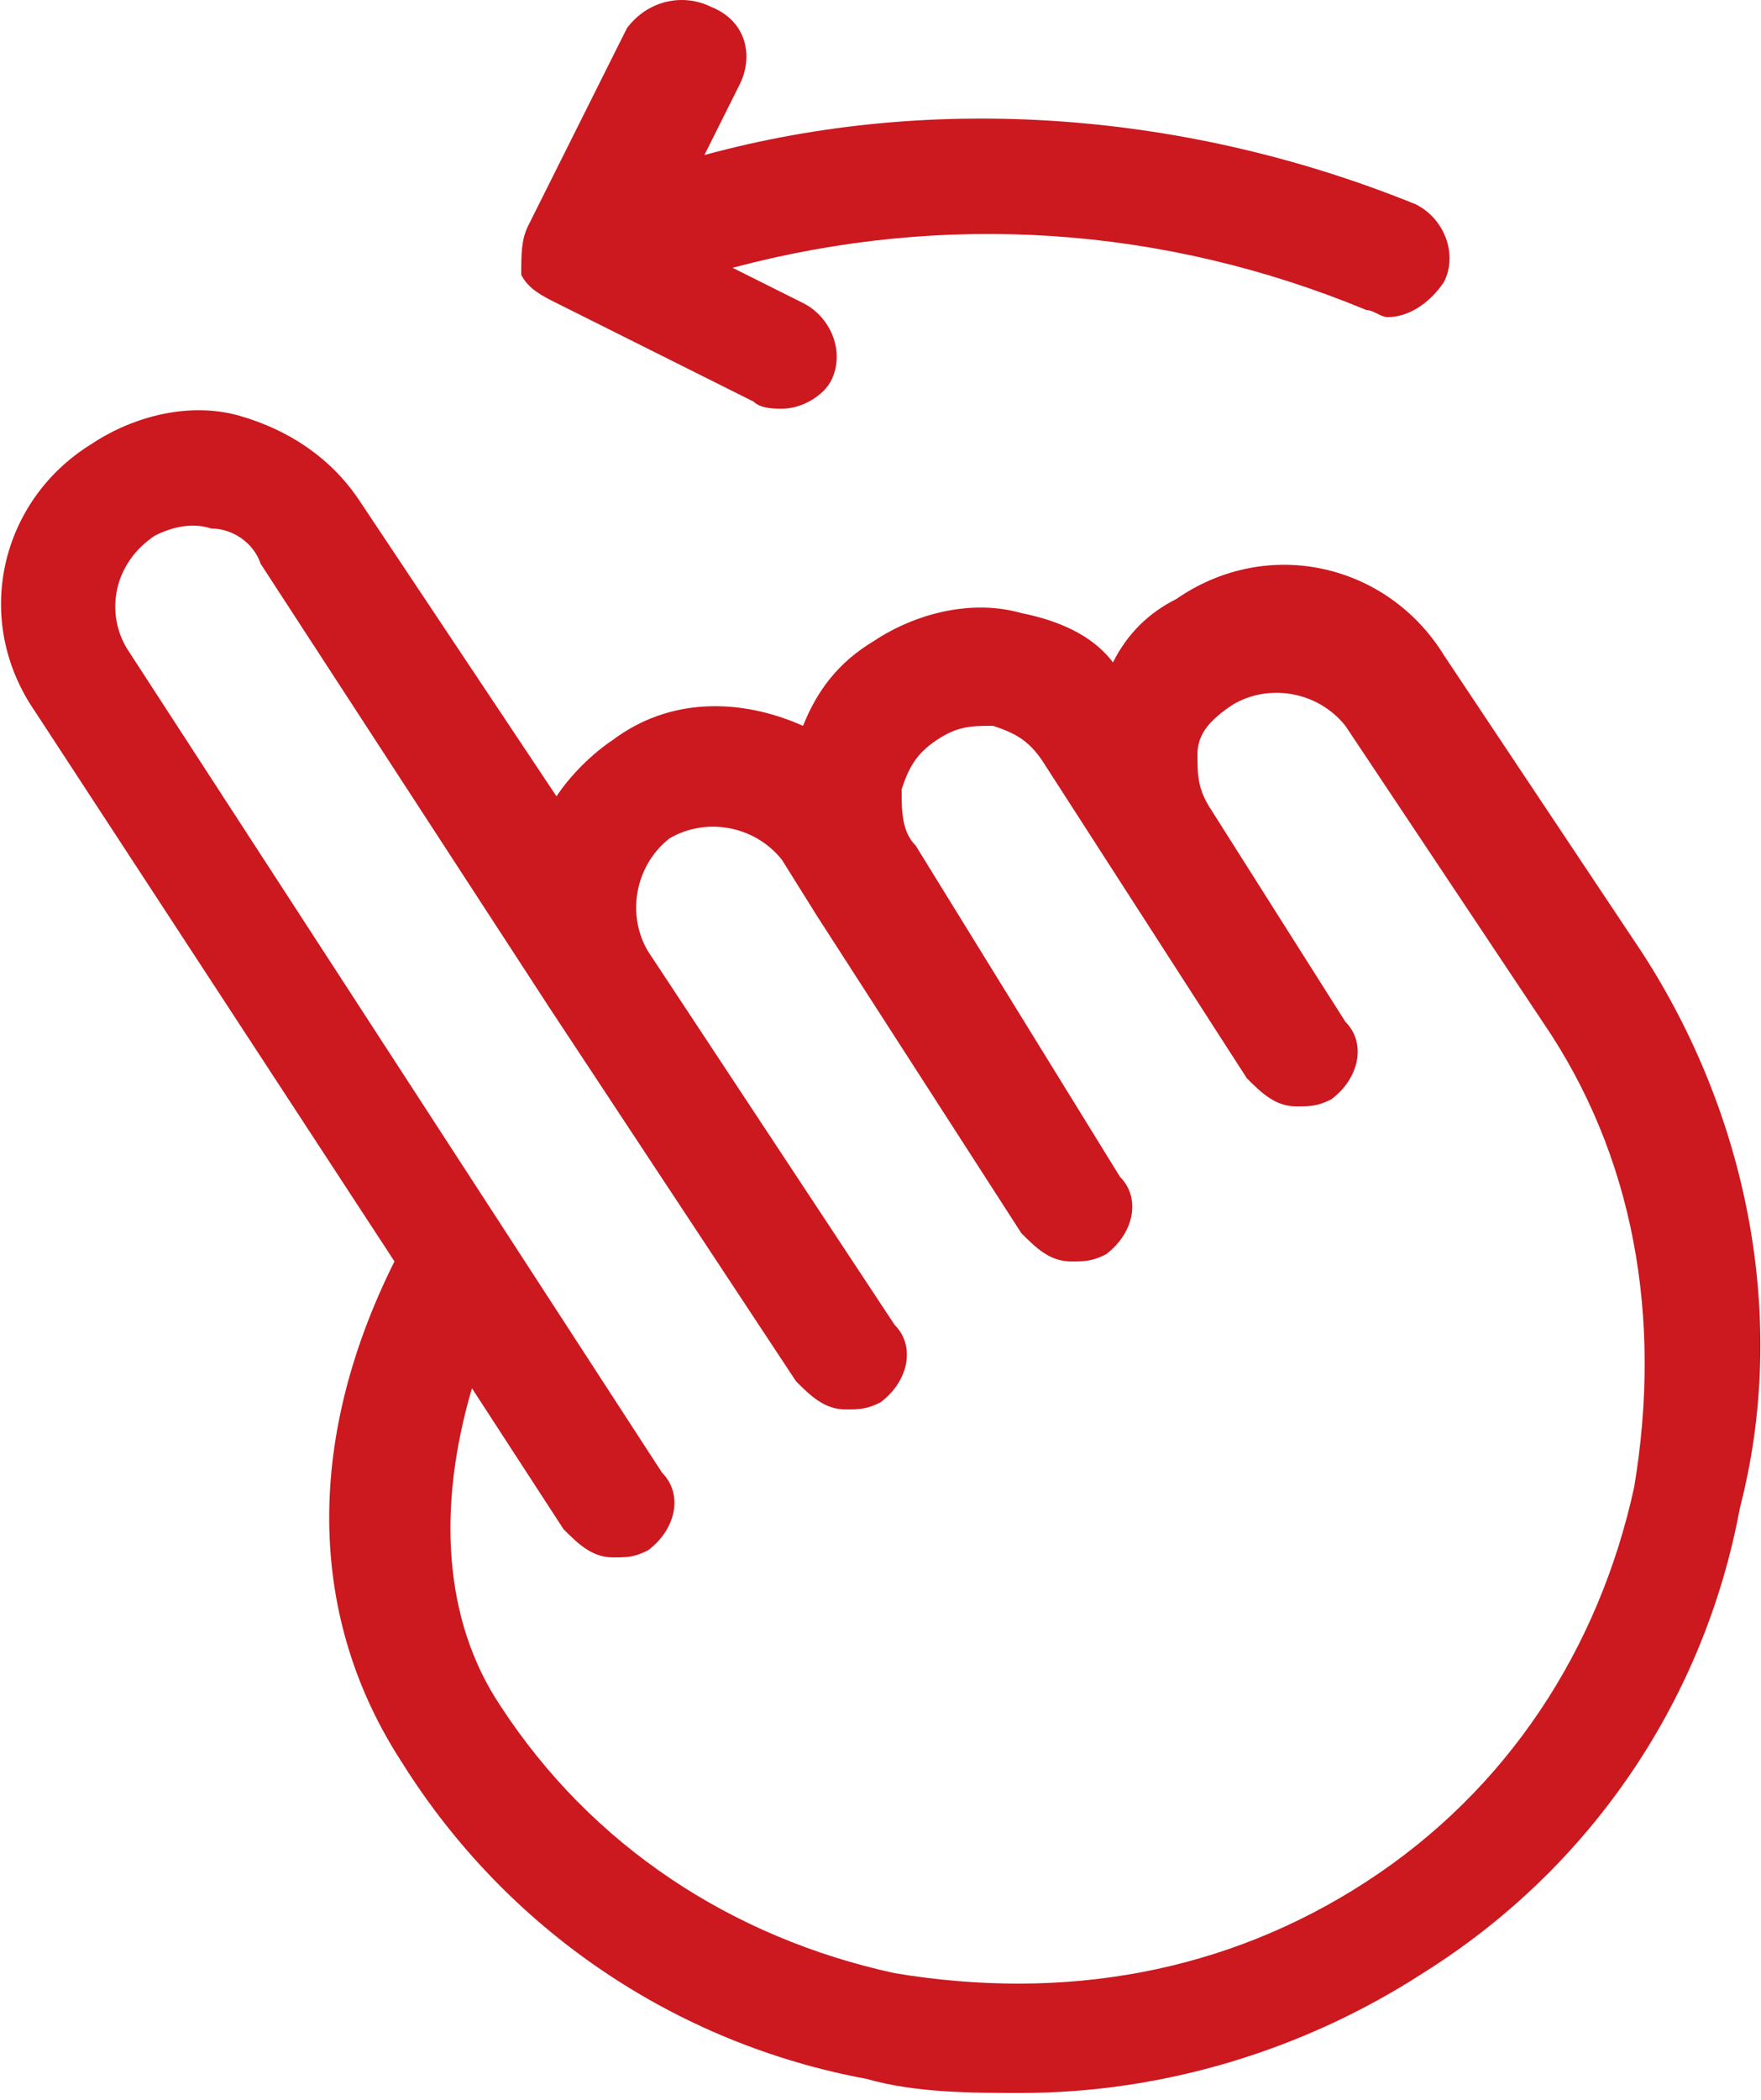<svg xmlns="http://www.w3.org/2000/svg" xmlns:xlink="http://www.w3.org/1999/xlink" id="Capa_1" x="0px" y="0px" viewBox="0 0 25 29.8" style="enable-background:new 0 0 25 29.8;" xml:space="preserve"><style type="text/css">	.st0{fill:#CC181F;}</style><path class="st0" d="M23.3,13.5C23.3,13.5,23.3,13.5,23.3,13.5l-2.8-4.2c0,0,0,0,0,0C19.7,8,18,7.6,16.7,8.5C16.3,8.7,16,9,15.8,9.4 C15.5,9,15,8.8,14.5,8.7c-0.7-0.2-1.5,0-2.1,0.4c-0.5,0.3-0.8,0.7-1,1.2c-0.9-0.4-1.9-0.4-2.7,0.2c-0.3,0.2-0.6,0.5-0.8,0.8L5.1,7.1 c0,0,0,0,0,0c-0.4-0.6-1-1-1.7-1.2c-0.7-0.2-1.5,0-2.1,0.4C0,7.1-0.4,8.8,0.5,10.1c0,0,0,0,0,0l5.1,7.8C4.3,20.5,4.4,23,5.7,25 c1.5,2.4,3.9,4,6.6,4.5c0.7,0.2,1.5,0.2,2.2,0.2c2,0,4-0.6,5.7-1.7c2.4-1.5,4-3.9,4.5-6.6C25.4,18.7,24.8,15.8,23.3,13.5z  M23.2,21.1c-0.5,2.3-1.8,4.3-3.8,5.6c-2,1.3-4.3,1.7-6.7,1.3c-2.3-0.5-4.3-1.8-5.6-3.8c-0.8-1.2-0.9-2.8-0.4-4.5L8,21.7 c0.2,0.2,0.4,0.4,0.7,0.4c0.2,0,0.3,0,0.5-0.1c0.4-0.3,0.5-0.8,0.2-1.1L1.8,9.2C1.5,8.7,1.6,8,2.2,7.6C2.4,7.5,2.7,7.4,3,7.5 C3.3,7.5,3.6,7.7,3.7,8c0,0,0,0,0,0l4.1,6.3c0,0,0,0,0,0c0,0,0,0,0,0l3.5,5.3c0.2,0.2,0.4,0.4,0.7,0.4c0.2,0,0.3,0,0.5-0.1 c0.4-0.3,0.5-0.8,0.2-1.1l-3.5-5.3c0,0,0,0,0,0c-0.3-0.5-0.2-1.2,0.3-1.6c0.5-0.3,1.2-0.2,1.6,0.3c0,0,0,0,0,0l0.5,0.8c0,0,0,0,0,0 c0,0,0,0,0,0l2.9,4.5c0.2,0.2,0.4,0.4,0.7,0.4c0.2,0,0.3,0,0.5-0.1c0.4-0.3,0.5-0.8,0.2-1.1L13,12c-0.2-0.2-0.2-0.5-0.2-0.8 c0.1-0.3,0.2-0.5,0.5-0.7c0.3-0.2,0.5-0.2,0.8-0.2c0.3,0.1,0.5,0.2,0.7,0.5c0,0,0,0,0,0l2.9,4.5c0.2,0.2,0.4,0.4,0.7,0.4 c0.2,0,0.3,0,0.5-0.1c0.4-0.3,0.5-0.8,0.2-1.1l-1.9-3c-0.2-0.3-0.2-0.5-0.2-0.8s0.2-0.5,0.5-0.7c0.5-0.3,1.2-0.2,1.6,0.3v0l2.8,4.2 c0,0,0,0,0,0C23.2,16.4,23.6,18.7,23.2,21.1z M7.9,4.3l2.8,1.4c0.1,0.1,0.3,0.1,0.4,0.1c0.3,0,0.6-0.2,0.7-0.4 C12,5,11.8,4.5,11.4,4.3l-1-0.5c3-0.8,6.1-0.6,9,0.6c0.1,0,0.2,0.1,0.3,0.1c0.3,0,0.6-0.2,0.8-0.5c0.2-0.4,0-0.9-0.4-1.1 c-3.2-1.3-6.8-1.6-10.1-0.7l0.5-1c0.2-0.4,0.1-0.9-0.4-1.1C9.7-0.1,9.2,0,8.9,0.4L7.5,3.2C7.4,3.4,7.4,3.6,7.4,3.9 C7.5,4.1,7.7,4.2,7.9,4.3z"></path></svg>